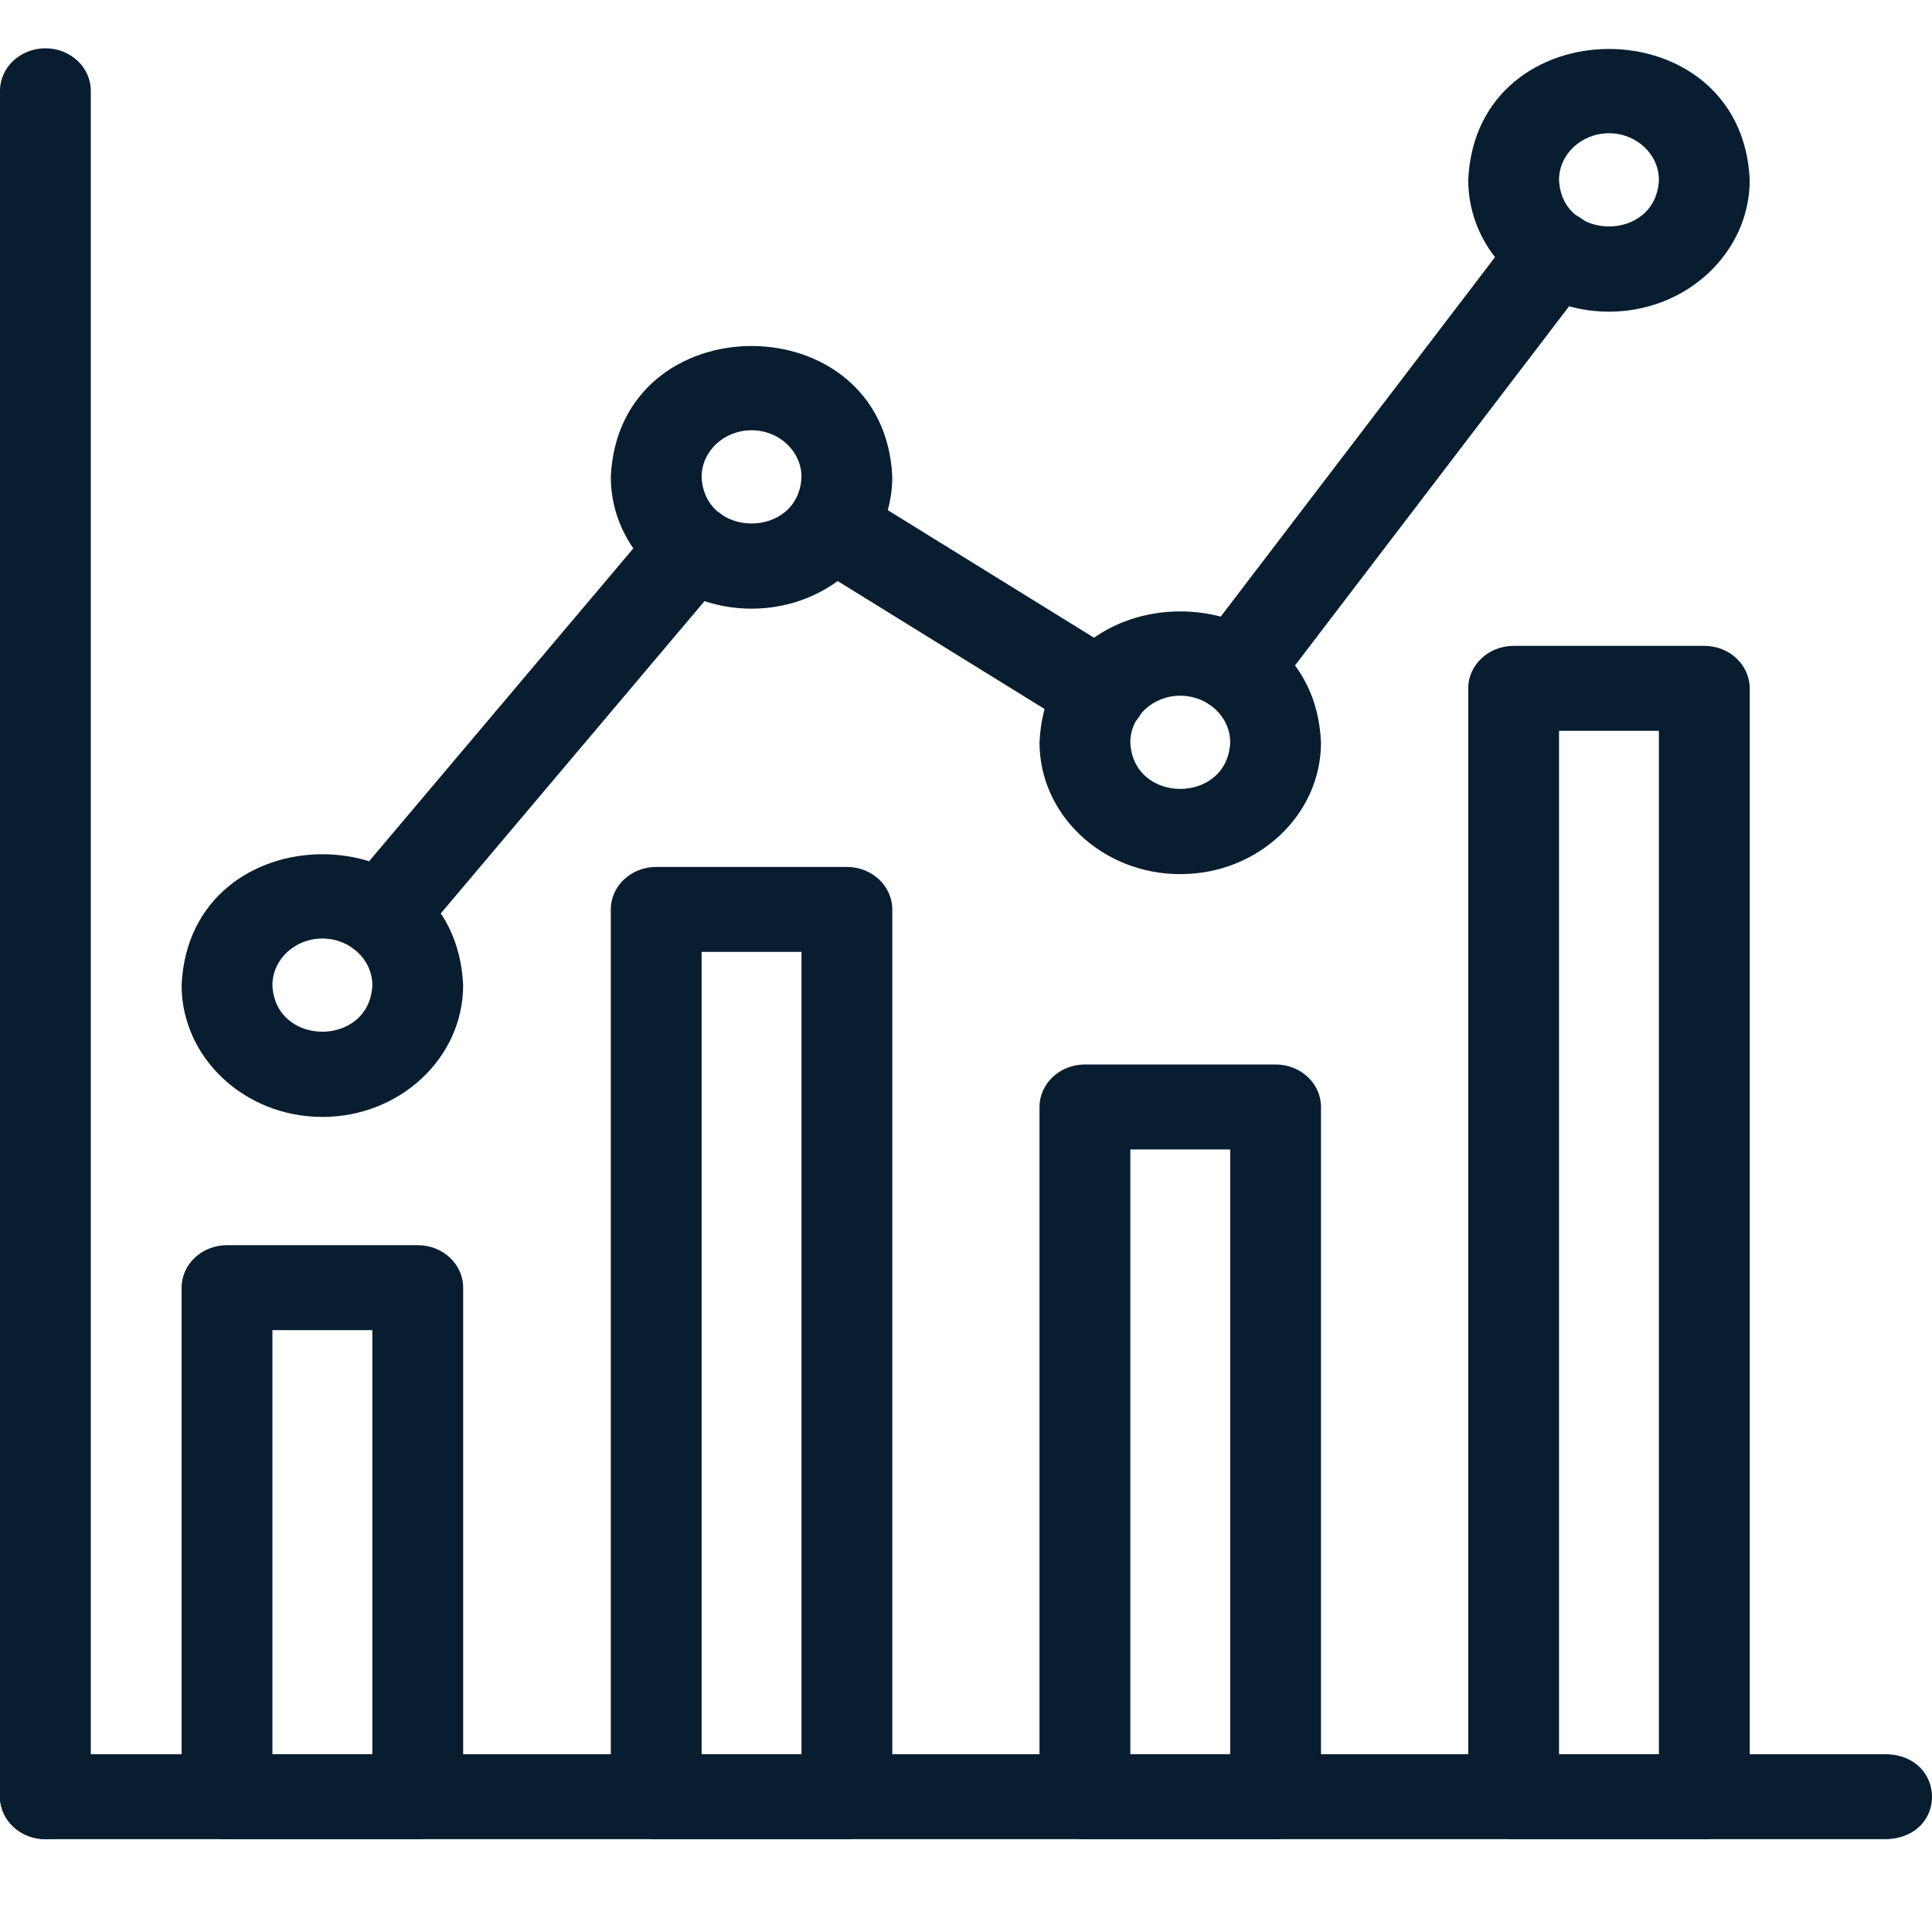 <svg width="40" height="40" viewBox="0 0 40 40" fill="none" xmlns="http://www.w3.org/2000/svg">
<path d="M39.065 38.078H0.94C0.421 38.078 0 37.684 0 37.198C0 36.713 0.421 36.319 0.94 36.319H39.065C40.3 36.361 40.324 38.026 39.065 38.078Z" fill="#081D30"/>
<path d="M0.94 38.078C0.421 38.078 0 37.684 0 37.199V1.879C0 1.394 0.421 1 0.94 1C1.459 1 1.88 1.394 1.88 1.879V37.199C1.88 37.684 1.459 38.078 0.94 38.078Z" fill="#081D30"/>
<path d="M8.649 38.078H4.7C4.181 38.078 3.76 37.684 3.76 37.198V26.659C3.76 26.173 4.181 25.78 4.7 25.78H8.649C9.168 25.78 9.589 26.173 9.589 26.659V37.198C9.589 37.684 9.168 38.078 8.649 38.078ZM5.64 36.319H7.709V27.539H5.64V36.319Z" fill="#081D30"/>
<path d="M17.534 38.078H13.586C13.067 38.078 12.646 37.684 12.646 37.199V18.829C12.646 18.343 13.067 17.949 13.586 17.949H17.534C18.053 17.949 18.474 18.343 18.474 18.829V37.199C18.474 37.684 18.053 38.078 17.534 38.078ZM14.526 36.319H16.594V19.708H14.526V36.319Z" fill="#081D30"/>
<path d="M26.41 38.078H22.462C21.943 38.078 21.522 37.685 21.522 37.199V22.918C21.522 22.433 21.943 22.039 22.462 22.039H26.41C26.93 22.039 27.35 22.433 27.35 22.918V37.199C27.35 37.685 26.93 38.078 26.41 38.078ZM23.402 36.319H25.47V23.798H23.402V36.319Z" fill="#081D30"/>
<path d="M35.286 38.078H31.338C30.819 38.078 30.398 37.684 30.398 37.198V14.252C30.398 13.766 30.819 13.372 31.338 13.372H35.286C35.805 13.372 36.226 13.766 36.226 14.252V37.198C36.226 37.684 35.805 38.078 35.286 38.078ZM32.278 36.319H34.346V15.131H32.278V36.319Z" fill="#081D30"/>
<path d="M6.674 23.125C5.068 23.125 3.76 21.902 3.76 20.398C3.92 16.782 9.429 16.782 9.589 20.398C9.589 21.902 8.281 23.125 6.674 23.125ZM6.674 19.431C6.104 19.431 5.64 19.865 5.64 20.398C5.697 21.682 7.652 21.681 7.709 20.398C7.709 19.865 7.245 19.431 6.674 19.431Z" fill="#081D30"/>
<path d="M15.56 12.602C13.953 12.602 12.646 11.379 12.646 9.876C12.806 6.259 18.315 6.26 18.474 9.876C18.474 11.379 17.167 12.602 15.56 12.602ZM15.56 8.908C14.99 8.908 14.526 9.342 14.526 9.876C14.583 11.159 16.538 11.159 16.594 9.876C16.594 9.342 16.13 8.908 15.56 8.908Z" fill="#081D30"/>
<path d="M24.436 18.098C22.829 18.098 21.522 16.875 21.522 15.371C21.682 11.754 27.191 11.755 27.35 15.371C27.35 16.875 26.043 18.098 24.436 18.098ZM24.436 14.404C23.866 14.404 23.402 14.838 23.402 15.371C23.459 16.655 25.414 16.654 25.47 15.371C25.47 14.838 25.006 14.404 24.436 14.404Z" fill="#081D30"/>
<path d="M33.312 6.453C31.705 6.453 30.398 5.23 30.398 3.726C30.558 0.109 36.067 0.11 36.226 3.726C36.226 5.23 34.919 6.453 33.312 6.453ZM33.312 2.759C32.742 2.759 32.278 3.193 32.278 3.726C32.335 5.01 34.29 5.009 34.346 3.726C34.346 3.193 33.882 2.759 33.312 2.759Z" fill="#081D30"/>
<path d="M25.587 14.748C24.84 14.758 24.374 13.927 24.823 13.357C24.823 13.357 31.415 4.718 31.415 4.718C31.716 4.323 32.303 4.231 32.726 4.513C33.148 4.796 33.246 5.345 32.945 5.74L26.353 14.379C26.169 14.62 25.88 14.748 25.587 14.748Z" fill="#081D30"/>
<path d="M22.804 15.233C22.626 15.233 22.446 15.185 22.286 15.087L16.694 11.629C15.683 10.948 16.662 9.556 17.731 10.161C17.731 10.161 23.323 13.619 23.323 13.619C24.099 14.102 23.724 15.234 22.804 15.233Z" fill="#081D30"/>
<path d="M7.895 19.829C7.125 19.836 6.669 18.973 7.158 18.404L13.597 10.78C13.919 10.398 14.51 10.334 14.917 10.635C15.325 10.936 15.394 11.489 15.072 11.87L8.634 19.494C8.448 19.714 8.173 19.829 7.895 19.829Z" fill="#081D30"/>
</svg>
